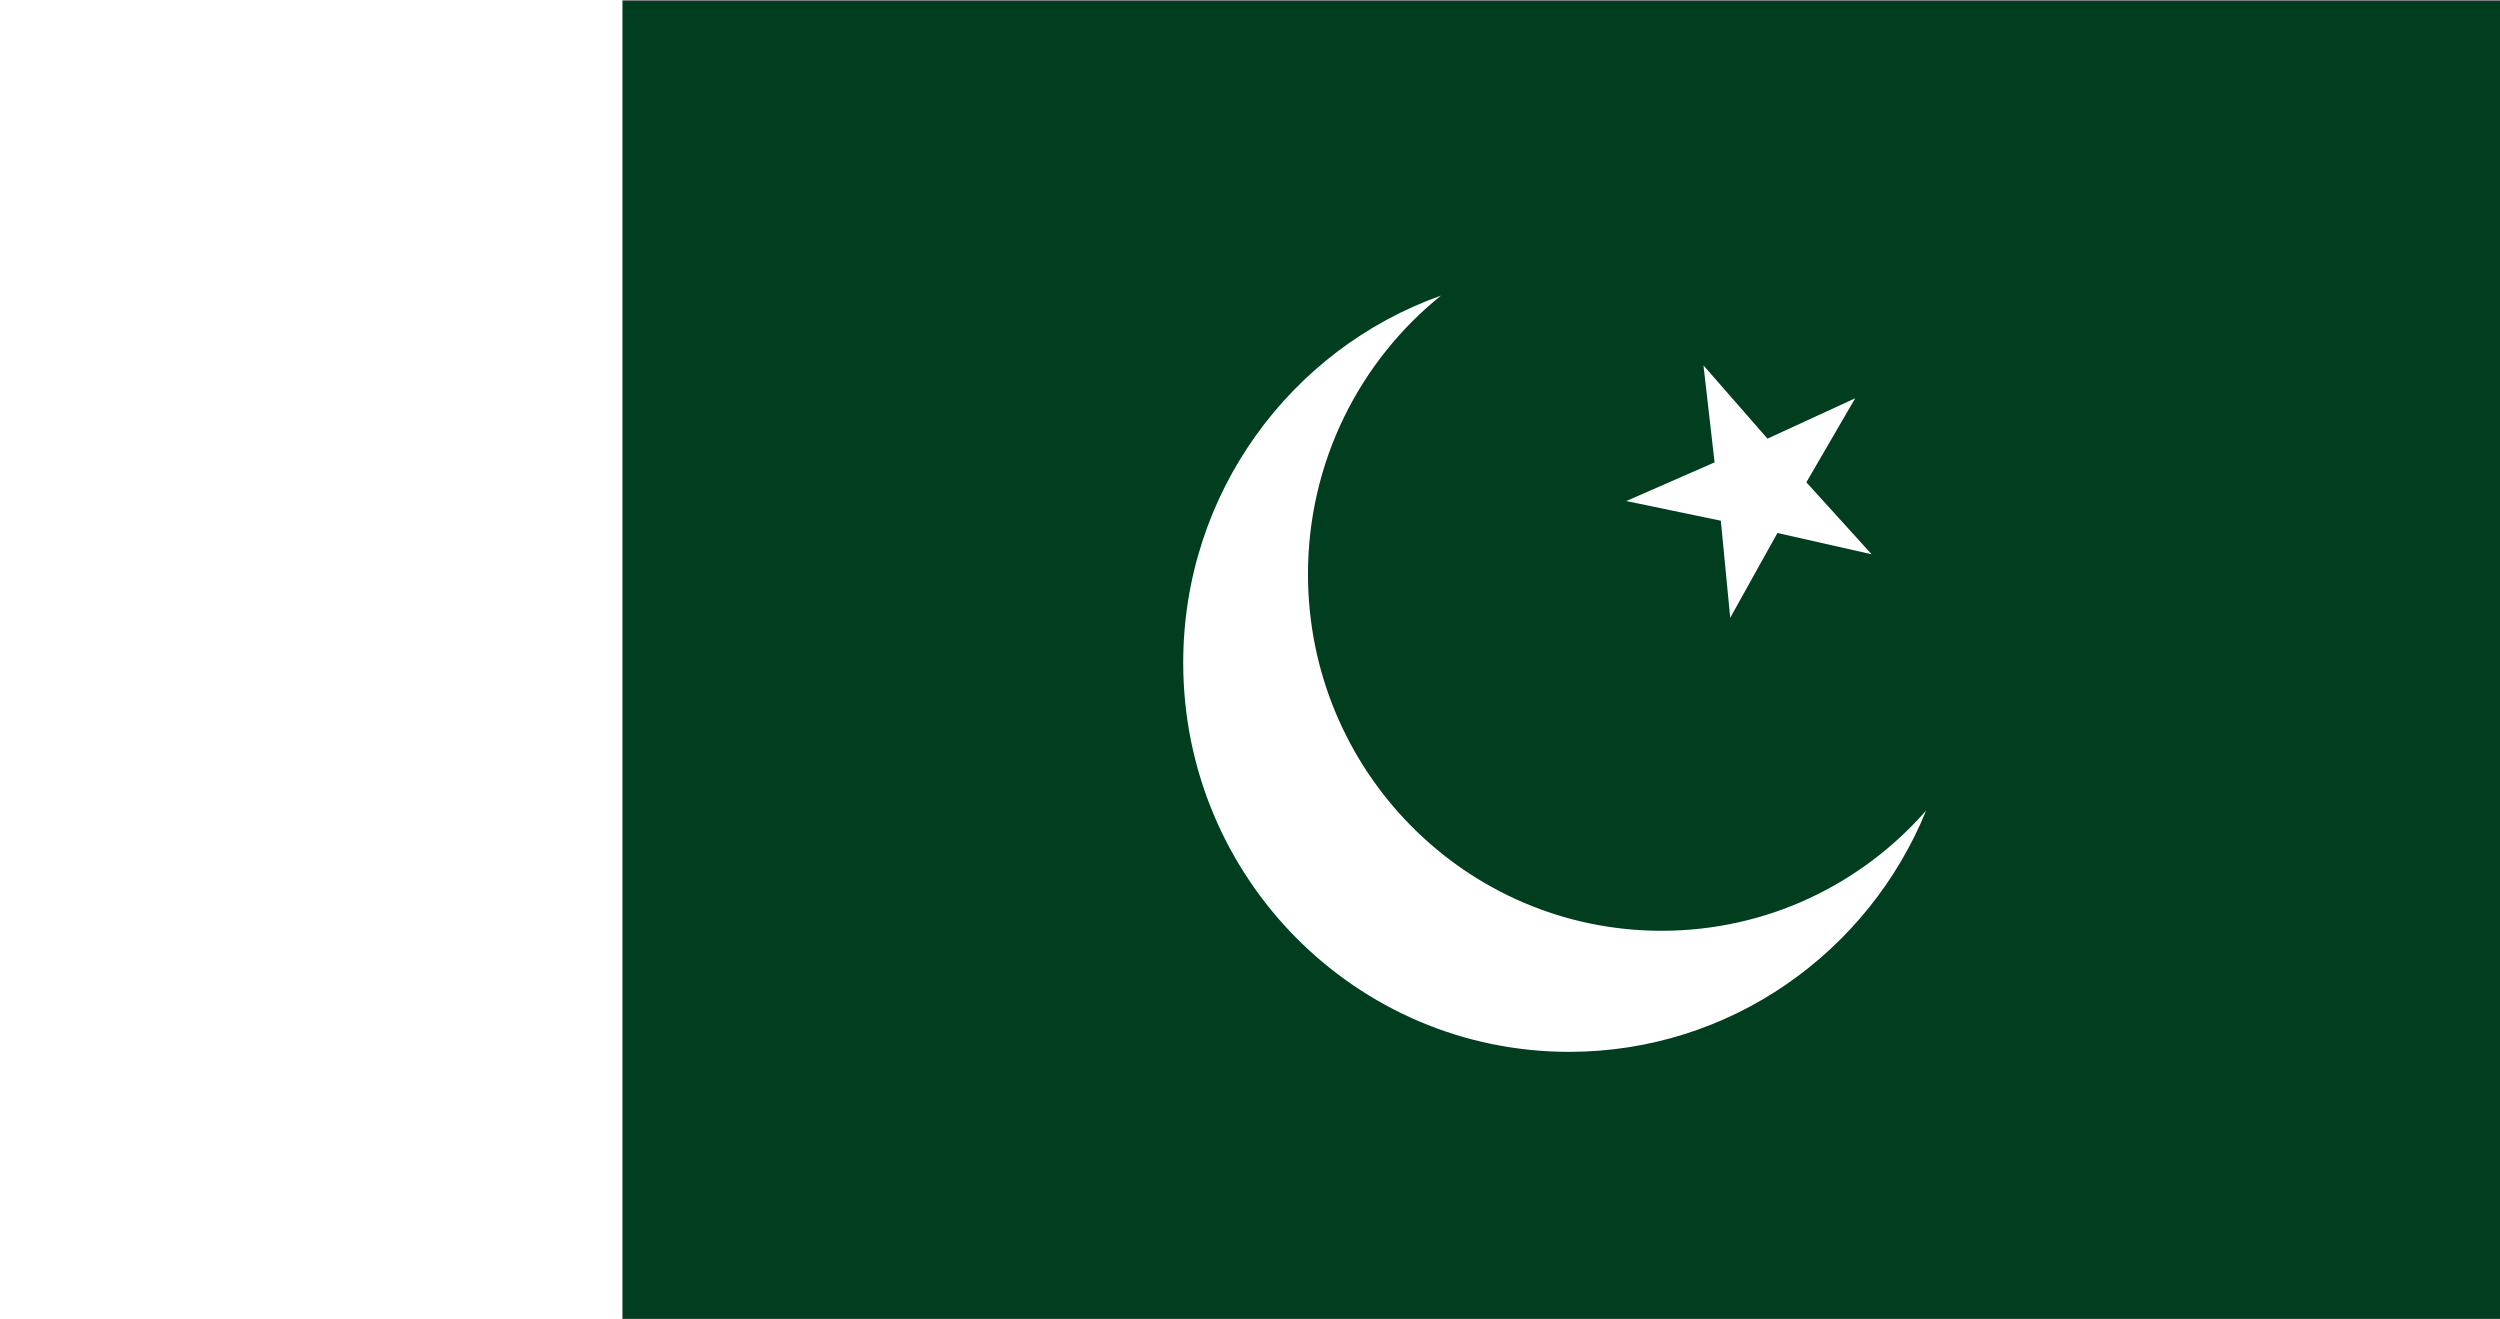 <svg xmlns="http://www.w3.org/2000/svg" xmlns:xlink="http://www.w3.org/1999/xlink" id="Layer_1" x="0px" y="0px" viewBox="0 0 216 113.97" style="enable-background:new 0 0 216 113.97;" xml:space="preserve"><rect x="0" y="0" width="216" height="113.97" fill="#808080" stroke="none"/><style type="text/css">	.st0{fill:#FFFFFF;}	.st1{fill:#ED1C24;}	.st2{fill:#222261;}	.st3{fill:#FFCA06;}	.st4{fill-rule:evenodd;clip-rule:evenodd;fill:#EE3034;}	.st5{fill-rule:evenodd;clip-rule:evenodd;fill:#FFFFFF;}	.st6{fill:#ED1C2C;}	.st7{fill:#18469A;}	.st8{fill:#FFCF22;}	.st9{fill:#EF3E35;}	.st10{fill:#27388A;}	.st11{fill:#007E4B;}	.st12{fill:#FCB316;}	.st13{fill:#010101;}	.st14{fill:#D02032;}	.st15{fill:#3B3971;}	.st16{fill:#003E1F;}	.st17{fill:#F89639;}	.st18{fill:#008B48;}	.st19{fill:#2A2E7D;}	.st20{fill:#253477;}	.st21{fill:#F04840;}	.st22{fill:#E71D2F;}	.st23{fill:#1E3B73;}	.st24{fill:#20191B;}	.st25{fill:#CC2128;}	.st26{fill:#FFCB09;}	.st27{fill:#ED1C26;}	.st28{fill:#00964C;}	.st29{fill:#EE2B36;}	.st30{fill:#006A46;}	.st31{fill:#00B4D1;stroke:#0076BE;stroke-width:4.033;stroke-miterlimit:10;}	.st32{fill:#FAA753;stroke:#20191B;stroke-width:2.017;stroke-miterlimit:10;}	.st33{fill:#00878B;}	.st34{fill:#73C0C1;}	.st35{fill:url(#SVGID_1_);}	.st36{fill:#A9AE6F;}	.st37{fill:url(#SVGID_00000155121945711842120380000003520803329113567904_);}	.st38{fill:url(#SVGID_00000093170256771336051240000003477307641870235036_);}	.st39{fill:#A44624;}	.st40{fill:#BE6E29;}	.st41{fill:url(#SVGID_00000083090556902748957890000015105731077413040046_);}	.st42{fill:url(#SVGID_00000113326161559050399630000004939799984167759782_);}	.st43{fill:url(#SVGID_00000013180265791560162660000003948756750728359076_);}	.st44{fill:url(#SVGID_00000015344065803582207390000012340204566628800421_);}	.st45{fill:url(#SVGID_00000016781203050493287560000016623392537757113745_);}	.st46{fill:url(#SVGID_00000129203395623512314720000010351399950487790225_);}	.st47{fill:url(#SVGID_00000021826084101619486540000016984029173582133399_);}	.st48{fill:url(#SVGID_00000093894157863592871940000006816863383359527338_);}	.st49{fill:url(#SVGID_00000132058269467359939280000014828340427109713567_);}	.st50{fill:url(#SVGID_00000178919623898037641840000002642827822424965768_);}	.st51{fill:url(#SVGID_00000152256476689942470710000004473055596334866063_);}	.st52{fill:url(#SVGID_00000039812903996297268840000010860136948787818642_);}	.st53{fill:url(#SVGID_00000154424763170320531480000002787863248597415574_);}	.st54{fill:#CE965B;}	.st55{fill:url(#SVGID_00000103966780921452535590000012822497296827341225_);}	.st56{fill:url(#SVGID_00000031892447672866813040000000060138537050885534_);}	.st57{fill:url(#SVGID_00000117669637063134379400000005049056169639352208_);}	.st58{fill:url(#SVGID_00000089557848206611619370000011512645086122306182_);}	.st59{fill:url(#SVGID_00000113341183695335827720000000150714567028756373_);}	.st60{fill:url(#SVGID_00000044866451598160233490000008292838786312905641_);}	.st61{fill:url(#SVGID_00000047758603343328882990000008490168582344521386_);}	.st62{fill:url(#SVGID_00000137817380223706193480000017266100134348723385_);}	.st63{fill:#1C1F1E;}	.st64{fill:url(#SVGID_00000054239386299158405710000011058581451619195276_);}	.st65{fill:url(#SVGID_00000146458333079617009630000015386403353763761333_);}	.st66{fill:url(#SVGID_00000057129849296800979020000014397157233075639484_);}	.st67{fill:url(#SVGID_00000100367215189492558340000003446370998964465821_);}	.st68{fill:url(#SVGID_00000103947407814580885230000012742939635049045418_);}	.st69{fill:url(#SVGID_00000118366750799482657140000016841849497135317128_);}	.st70{fill:url(#SVGID_00000113347720320320665520000015340983732321846183_);}	.st71{fill:url(#SVGID_00000157986963363096698940000011466488783607058087_);}	.st72{fill:url(#SVGID_00000120545263115038209190000012766419281454960806_);}	.st73{fill:url(#SVGID_00000040563773838459204410000002691536003666847147_);}	.st74{fill:url(#SVGID_00000101088465575470211180000007768086567785427903_);}	.st75{fill:url(#SVGID_00000151524478876316468720000009007889669298033083_);}	.st76{fill:url(#SVGID_00000129924130654738457030000003651219457373103525_);}	.st77{fill:url(#SVGID_00000134957071968022594580000004095158548054097818_);}	.st78{fill:url(#SVGID_00000019660757311202874180000014119504784952824479_);}	.st79{fill:url(#SVGID_00000135666466956698855020000005475810044174661560_);}	.st80{fill:url(#SVGID_00000031912519796674794880000000640313169222447548_);}	.st81{fill:url(#SVGID_00000080890728490054025740000012708604403749500841_);}	.st82{fill:url(#SVGID_00000116929773746986958310000013804981321929073043_);}	.st83{fill:url(#SVGID_00000121987794454896130930000015098516018809393834_);}	.st84{fill:url(#SVGID_00000018197854820854082590000007644598811416489099_);}	.st85{fill:url(#SVGID_00000127036704021241132000000001537739599776537483_);}	.st86{fill:url(#SVGID_00000065037022093125460080000011897327089643100084_);}	.st87{fill:url(#SVGID_00000171683725097375118520000002207716935048733375_);}	.st88{fill:url(#SVGID_00000101781884986986851700000011384338915501673128_);}	.st89{fill:url(#SVGID_00000054252923913874956690000000260684543045497023_);}	.st90{fill:url(#SVGID_00000177467686048006351210000008270596825177668510_);}	.st91{fill:url(#SVGID_00000050655887980904507760000012901090386767893401_);}	.st92{fill:url(#SVGID_00000089545351765990560950000000307568752674272409_);}	.st93{fill:url(#SVGID_00000042012143009784369110000000234270702357233553_);}	.st94{fill:url(#SVGID_00000175281269657893903100000015844016055882619307_);}	.st95{fill:url(#SVGID_00000029741912173773648650000004832801411259094714_);}	.st96{fill:url(#SVGID_00000143589367560222607500000003712197404911502736_);}	.st97{fill:url(#SVGID_00000003784869453896736180000015803928504399094966_);}	.st98{fill:url(#SVGID_00000152942713065290999700000004606769227857295764_);}	.st99{fill:url(#SVGID_00000095336371211026494950000013325509371643366818_);}	.st100{fill:url(#SVGID_00000133495125861469128270000011703973372691191199_);}	.st101{fill:url(#SVGID_00000050622770436164373250000013645091270104724405_);}	.st102{fill:url(#SVGID_00000049182788529919509250000013261674939910954401_);}	.st103{fill:url(#SVGID_00000073696205584602644820000010806306122685380507_);}	.st104{fill:url(#SVGID_00000021805917135238291280000013462585980300276141_);}	.st105{fill:url(#SVGID_00000155106158782442261180000017765067962030797443_);}	.st106{fill:url(#SVGID_00000034072473173769095930000009895270766759949190_);}	.st107{fill:#EE3035;}	.st108{fill:url(#SVGID_00000114775298283159297010000016800264006714967964_);}	.st109{fill:url(#SVGID_00000093141168121000972560000018191126522342652566_);}	.st110{fill:url(#SVGID_00000023978257850034813560000016846240266739668375_);}	.st111{fill:url(#SVGID_00000149368518307418698200000018156500379957882799_);}	.st112{fill:url(#SVGID_00000181081225937668587750000014512338114429855380_);}	.st113{fill:url(#SVGID_00000175319910013271366570000007920308253776741037_);}	.st114{fill:url(#SVGID_00000115473830528350995700000015951186046507912330_);}	.st115{fill:url(#SVGID_00000144297382644973920360000010518687468688108468_);}	.st116{fill:url(#SVGID_00000100346832069136612340000011512080236902038431_);}	.st117{fill:url(#SVGID_00000025400403773723524140000005414486591405344170_);}	.st118{fill:url(#SVGID_00000095301055121703899390000015298239847976510122_);}	.st119{fill:url(#SVGID_00000129199089255370606300000007074116687391843754_);}	.st120{fill:url(#SVGID_00000089538048652329382430000004579157907359323791_);}	.st121{fill:url(#SVGID_00000077307479503883514130000003791668942221804696_);}	.st122{fill:url(#SVGID_00000127726160003853623550000009122764183186767030_);}	.st123{fill:url(#SVGID_00000031169935976948406740000009496120958090641086_);}	.st124{fill:url(#SVGID_00000034052344941527047100000005786503149253934220_);}	.st125{fill:url(#SVGID_00000103255208269307564500000008305659862273088394_);}	.st126{fill:url(#SVGID_00000160886554942779039670000013665410318455472548_);}	.st127{fill:url(#SVGID_00000054950918575325036220000011618471185217835686_);}	.st128{fill:url(#SVGID_00000062879265680457716890000009460158133333016501_);}	.st129{fill:url(#SVGID_00000008828579358604328850000000286354865838570138_);}	.st130{fill:url(#SVGID_00000049911268539386097380000000723479308276140436_);}	.st131{fill:url(#SVGID_00000145042818049414601440000015617278104626806201_);}	.st132{fill:url(#SVGID_00000031208706622885169890000017379428963855151240_);}	.st133{fill:url(#SVGID_00000052086792491794870110000008611892604888899237_);}	.st134{fill:url(#SVGID_00000046332041292577680790000000768051320862700476_);}	.st135{fill:url(#SVGID_00000034050184007531124020000005063155732471971464_);}	.st136{fill:url(#SVGID_00000022528702948044910350000004734168580856017553_);}	.st137{fill:url(#SVGID_00000183250664057208890160000012417912537243359123_);}	.st138{fill:url(#SVGID_00000150067717739696144640000017338402238391371935_);}	.st139{fill:url(#SVGID_00000091014990103262159000000006999871071810254229_);}	.st140{fill:url(#SVGID_00000018222920673952912050000008780374500719139458_);}	.st141{fill:url(#SVGID_00000062915145829980342740000007468892354295648928_);}	.st142{fill:url(#SVGID_00000174584877990449544210000002040719701313469854_);}	.st143{fill:#7B742F;}	.st144{fill:url(#SVGID_00000005973538441100061000000005735991109832255390_);}	.st145{fill:url(#SVGID_00000029764844678620610250000014126963865738508172_);}	.st146{fill:url(#SVGID_00000173866176250103266670000012835028055101079211_);}	.st147{fill:url(#SVGID_00000158710309700123048150000008780350148648920710_);}	.st148{fill:url(#SVGID_00000052796626973806551250000004938580630824597157_);}	.st149{fill:url(#SVGID_00000170971008188261017330000004827187846834963624_);}	.st150{fill:url(#SVGID_00000073700374603092944180000003453535260048499627_);}	.st151{fill:url(#SVGID_00000112595038422737500190000017505019597479691437_);}	.st152{fill:url(#SVGID_00000149362668246526064570000013689481426315507840_);}	.st153{fill:url(#SVGID_00000172437632557275255800000007890628470075233963_);}	.st154{fill:url(#SVGID_00000020383176247645148460000007547203472432408207_);}	.st155{fill:url(#SVGID_00000105423153352250919940000013367976024561768882_);}	.st156{fill:url(#SVGID_00000063617194821367820530000015604316208837205386_);}	.st157{fill:url(#SVGID_00000045583032190480067030000009267197682520066716_);}	.st158{fill:url(#SVGID_00000155143844728807005000000003003004607406237886_);}	.st159{fill:url(#SVGID_00000031928238695718168930000016873283050975924918_);}	.st160{fill:url(#SVGID_00000049186862413473210040000002669035571409408899_);}	.st161{fill:url(#SVGID_00000076579229500319433690000004488545285843043717_);}	.st162{fill:url(#SVGID_00000124877569196721704980000013300884144820878220_);}	.st163{fill:url(#SVGID_00000064349876641750809850000009273063210525789616_);}	.st164{fill:url(#SVGID_00000123412486557768839060000007612067284324026273_);}	.st165{fill:url(#SVGID_00000011021850492227582350000013064633203000220805_);}	.st166{fill:url(#SVGID_00000014626910734985159180000005933423852342650532_);}	.st167{fill:url(#SVGID_00000086662794138064371970000000353522607830193836_);}	.st168{fill:url(#SVGID_00000043414843604602256140000006787397041870918061_);}	.st169{fill:url(#SVGID_00000126307957689058254780000001999883663641175210_);}	.st170{fill:url(#SVGID_00000083087207750174320080000002102575560929862528_);}	.st171{fill:#FAA753;}	.st172{fill:#FFFFFF;stroke:#0076BE;stroke-width:4.033;stroke-miterlimit:10;}	.st173{fill:#FFFFFF;stroke:#FFEF00;stroke-width:4.033;stroke-miterlimit:10;}	.st174{fill:#9CA364;}	.st175{fill:#707932;}	.st176{fill:url(#SVGID_00000025427655826580954830000014385758278811697038_);}	.st177{fill:url(#SVGID_00000099654726327638798830000017034574432029487750_);}	.st178{fill:url(#SVGID_00000144297274452574807580000013203319657894932159_);}	.st179{fill:url(#SVGID_00000041984501829776709540000007974886122791624603_);}	.st180{fill:url(#SVGID_00000081605496164720453150000011462318153768570242_);}	.st181{fill:url(#SVGID_00000011711948746832701090000005229007411218063012_);}	.st182{fill:url(#SVGID_00000016052247009394520550000000020932752837100710_);}	.st183{fill:url(#SVGID_00000173848102595105577990000008915965684037959341_);}	.st184{fill:url(#SVGID_00000008136770563869750090000006487873361593801912_);}	.st185{fill:url(#SVGID_00000012449213167744243650000005822662964465868208_);}	.st186{fill:url(#SVGID_00000015344833929384100290000000929804092961962144_);}	.st187{fill:url(#SVGID_00000031180086690958191790000001931536052980976788_);}	.st188{fill:#006D49;}	.st189{fill:#EE2229;}</style><g>	<rect x="52.83" y="0.09" class="st16" width="163.17" height="113.85"></rect>	<rect class="st0" width="53.78" height="113.97"></rect>	<path class="st0" d="M143.56,80.42c-16.87,0-30.55-13.79-30.55-30.81c0-9.74,4.49-18.43,11.49-24.07  c-12.97,4.61-22.27,17.07-22.27,31.72c0,18.57,14.93,33.62,33.34,33.62c13.93,0,25.86-8.61,30.85-20.85  C160.83,76.41,152.66,80.42,143.56,80.42z"></path>	<polygon class="st0" points="161.71,47.89 153.57,46.05 149.49,53.38 148.68,44.99 140.51,43.29 148.14,39.95 147.18,31.57   152.71,37.9 160.29,34.41 156.07,41.67  "></polygon></g></svg>